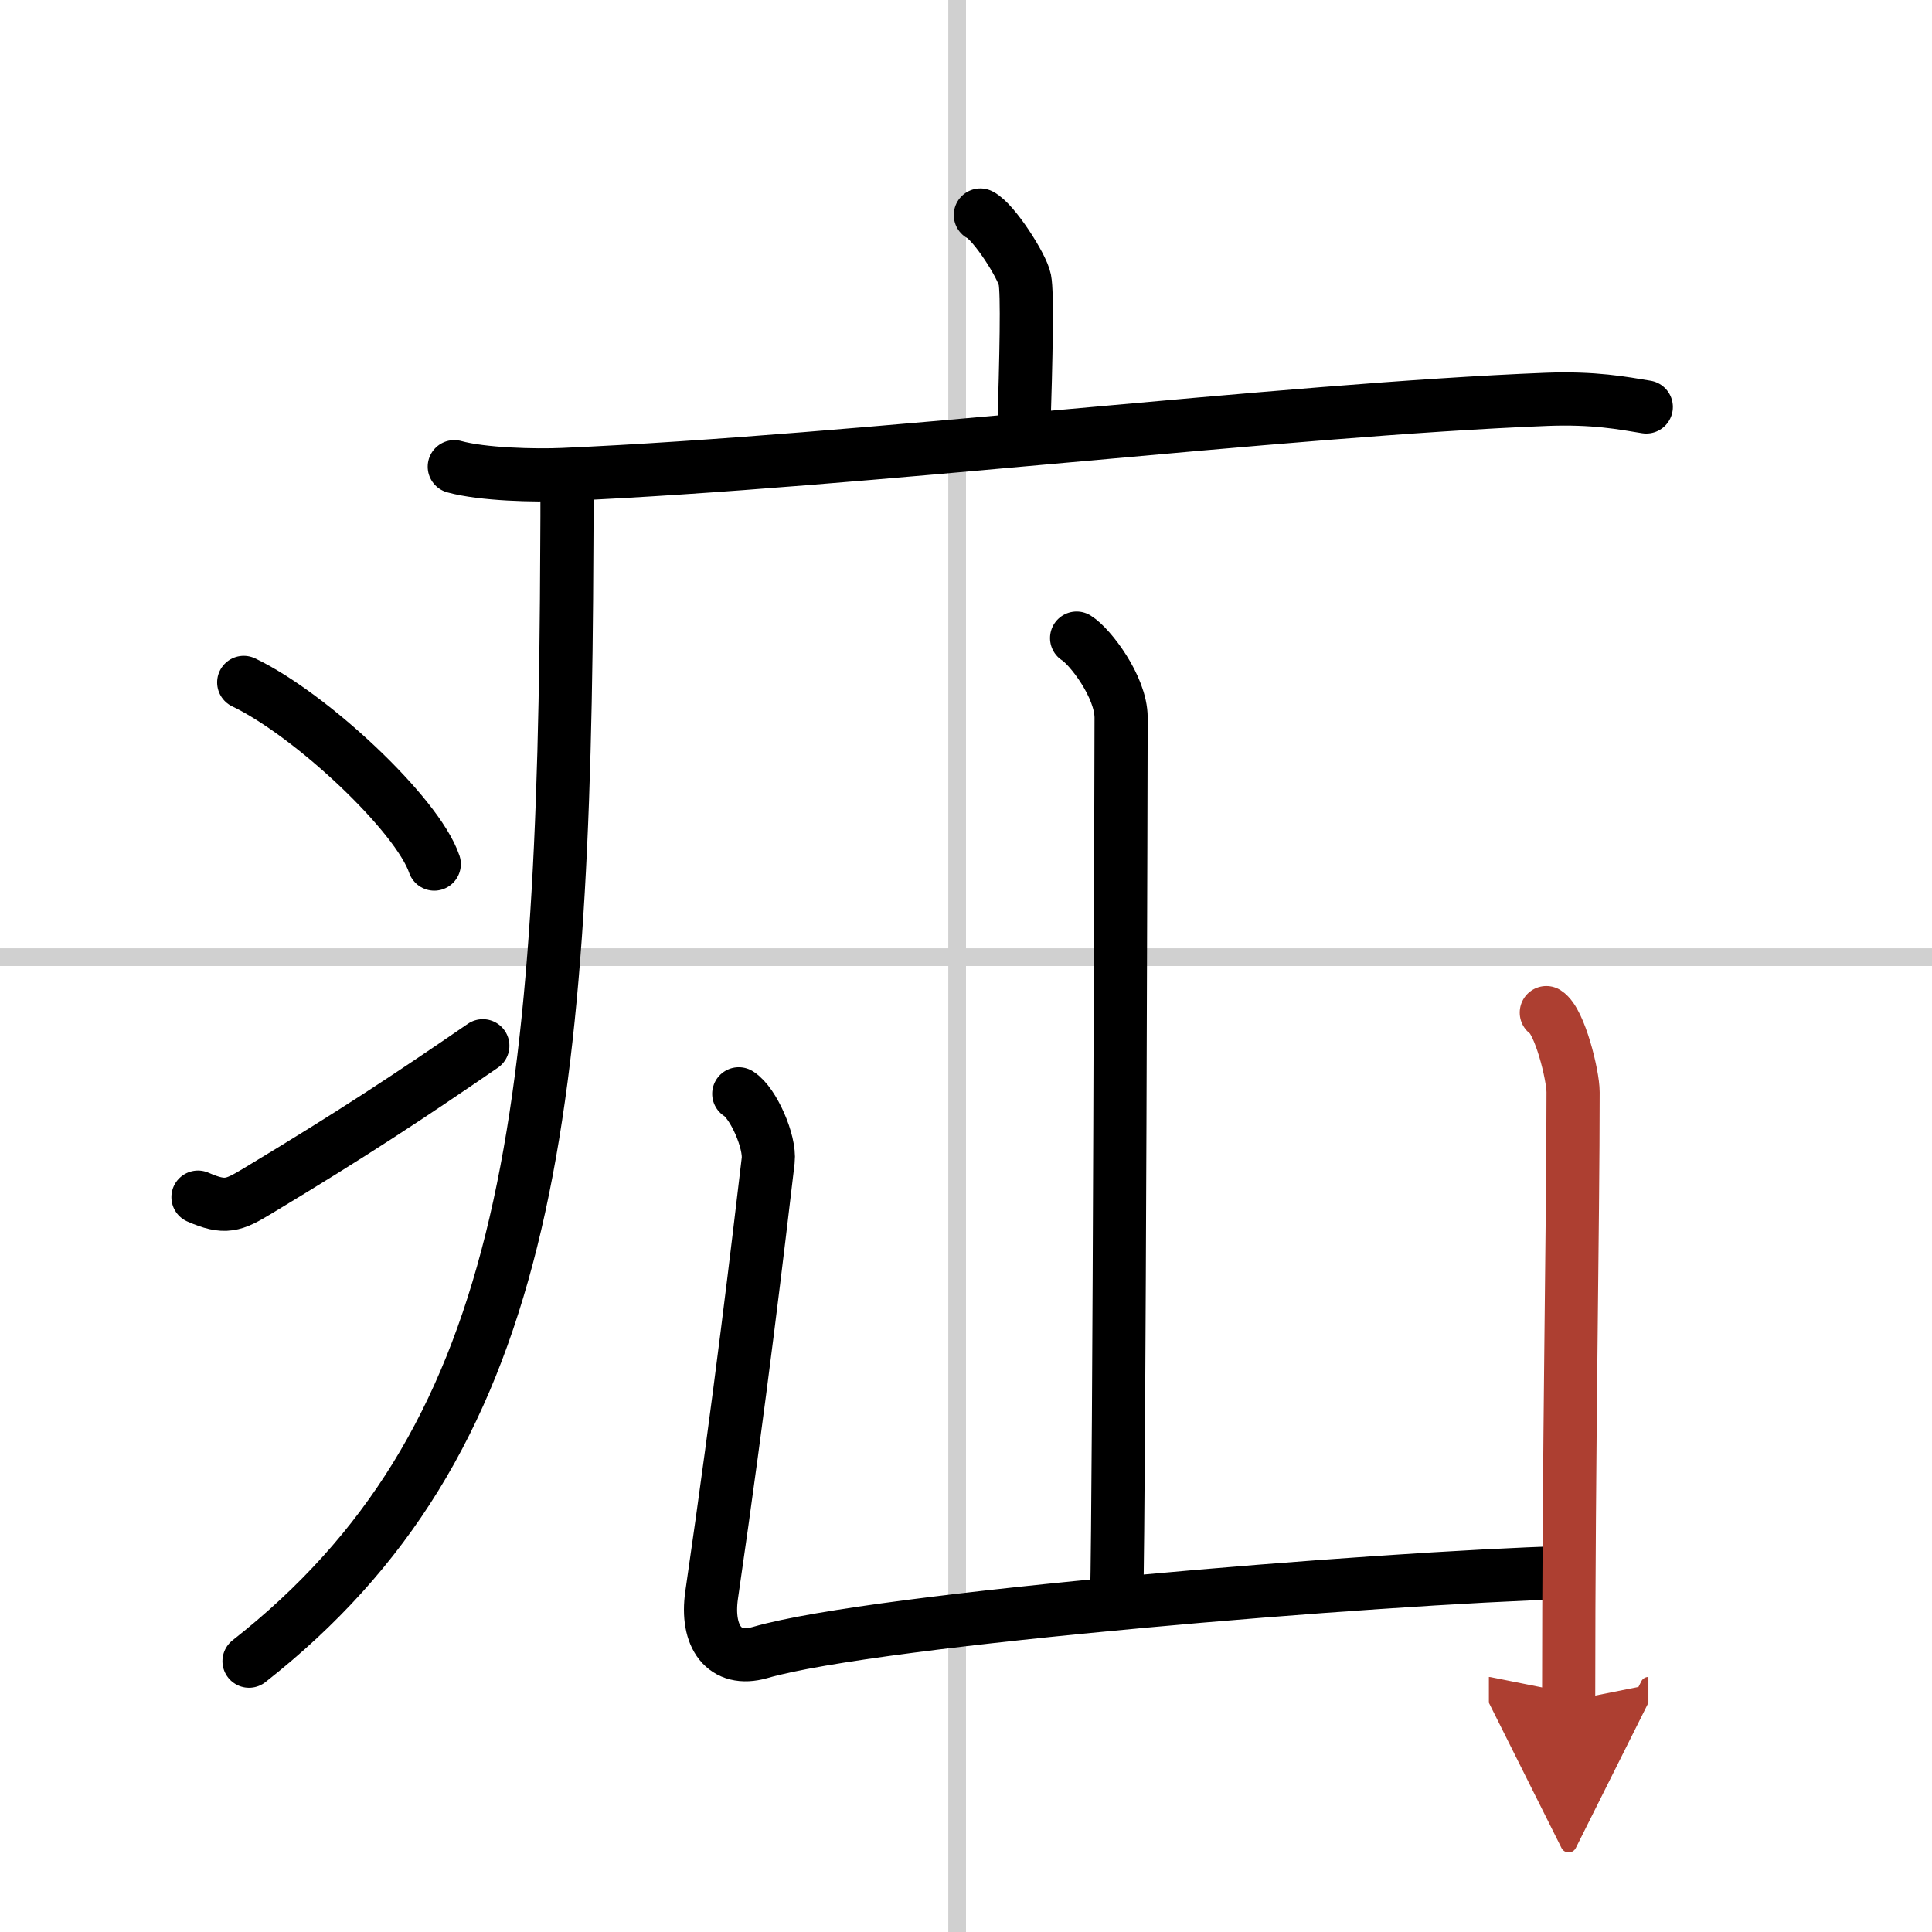 <svg width="400" height="400" viewBox="0 0 109 109" xmlns="http://www.w3.org/2000/svg"><defs><marker id="a" markerWidth="4" orient="auto" refX="1" refY="5" viewBox="0 0 10 10"><polyline points="0 0 10 5 0 10 1 5" fill="#ad3f31" stroke="#ad3f31"/></marker></defs><g fill="none" stroke="#000" stroke-linecap="round" stroke-linejoin="round" stroke-width="3"><rect width="100%" height="100%" fill="#fff" stroke="#fff"/><line x1="54" x2="54" y2="109" stroke="#d0d0d0" stroke-width="1"/><line x2="109" y1="54" y2="54" stroke="#d0d0d0" stroke-width="1"/><path d="m55.31 12.13c0.76 0.38 2.36 2.88 2.51 3.65s0.08 4.15-0.07 8.96"/><path d="m25.63 26.33c1.6 0.44 4.54 0.51 6.14 0.44 16.67-0.73 40.67-3.66 55.5-4.24 2.67-0.1 4.27 0.21 5.61 0.43"/><path d="m31.99 27.5c0 1.1 0 2.18-0.01 3.25-0.12 32.98-2.25 50.65-17.93 62.97"/><path d="m13.75 38.5c3.79 1.81 9.8 7.44 10.75 10.25"/><path d="m11.17 67.54c1.53 0.67 2.01 0.47 3.35-0.34 5.45-3.28 8.6-5.37 12.72-8.2"/><path d="m60.74 36c0.76 0.47 2.51 2.75 2.51 4.49 0 0.96-0.1 43.76-0.25 49.68"/><path d="m41.68 61.71c0.83 0.52 1.78 2.72 1.66 3.76-0.55 4.63-1.55 13.25-3.19 24.51-0.34 2.35 0.71 3.83 2.74 3.25 6.57-1.91 35.07-4.22 45.47-4.51"/><path d="M87.24,57.13c0.76,0.48,1.51,3.53,1.51,4.49C88.75,69,88.5,82,88.5,95.96" marker-end="url(#a)" stroke="#ad3f31"/></g></svg>
